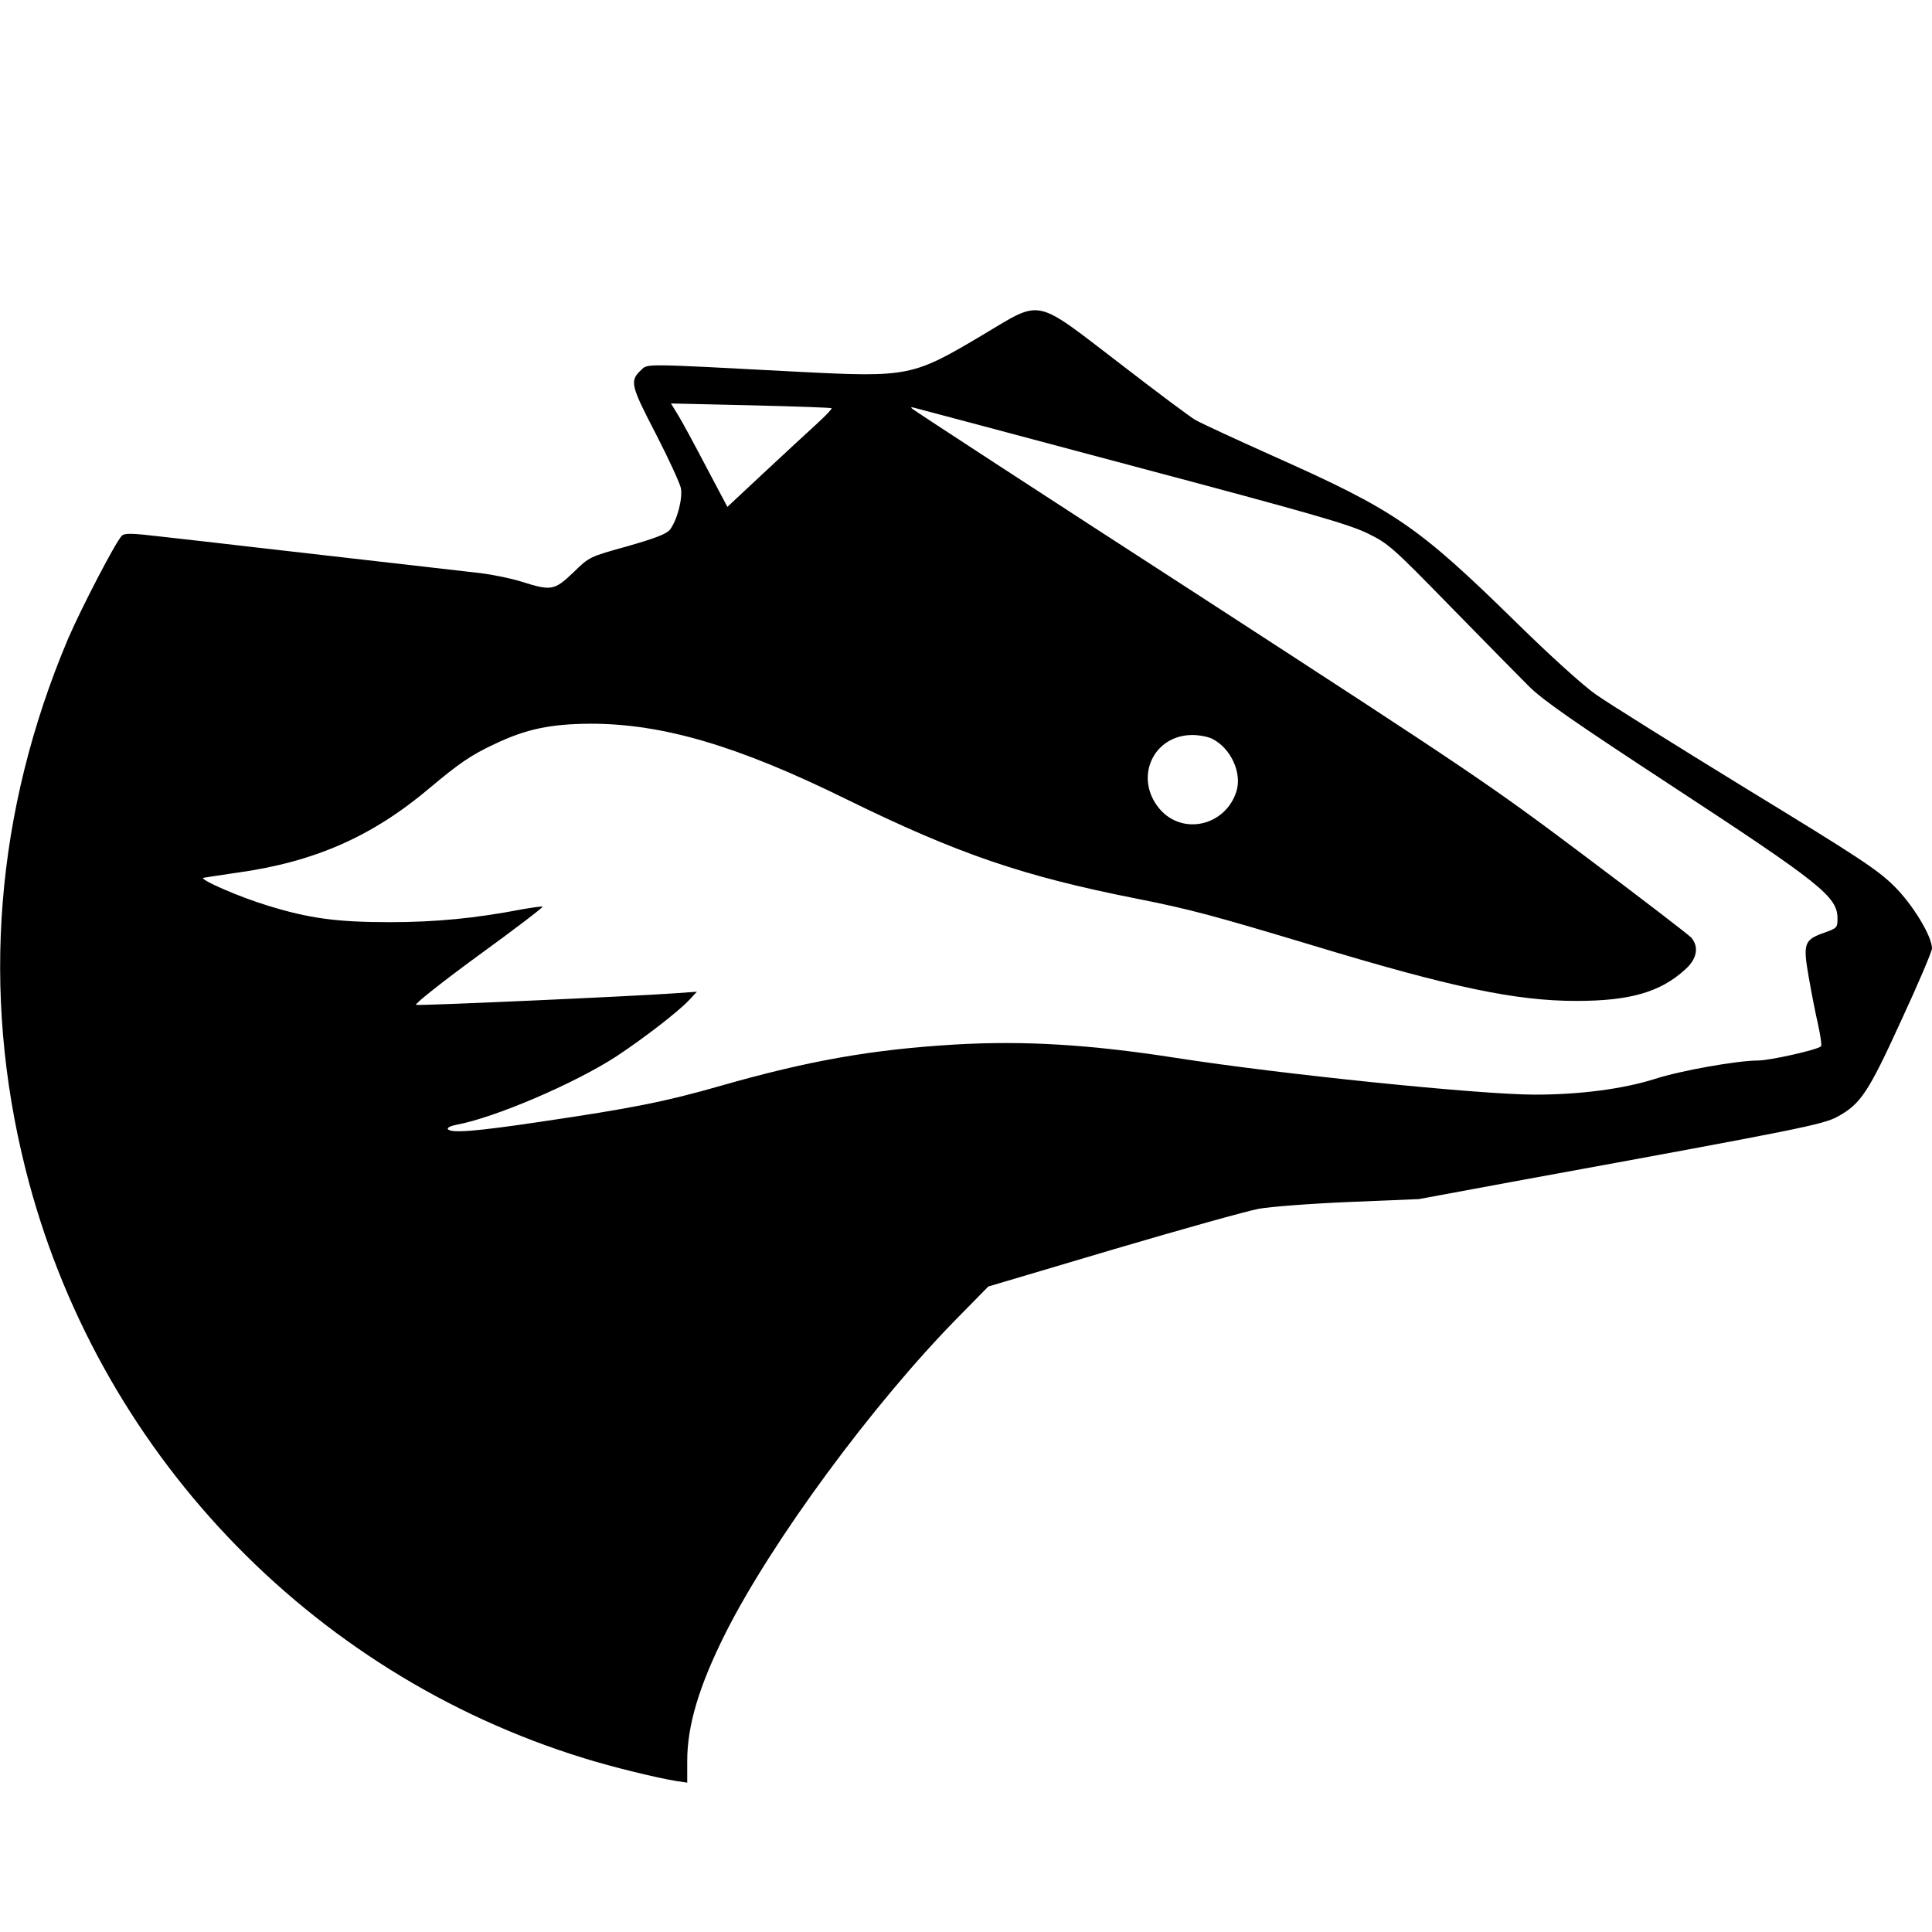 <?xml version="1.0" standalone="no"?>
<!DOCTYPE svg PUBLIC "-//W3C//DTD SVG 20010904//EN"
 "http://www.w3.org/TR/2001/REC-SVG-20010904/DTD/svg10.dtd">
<svg version="1.0" xmlns="http://www.w3.org/2000/svg"
 width="736pt" height="736pt" viewBox="0 0 736 736"
 preserveAspectRatio="xMidYMid meet">
<g transform="translate(0,736) scale(0.1,-0.1)"
fill="#000000" stroke="none">
<path d="M3745 6085 c-269 -160 -282 -163 -710 -141 -586 31 -567 31 -592 7
-45 -42 -41 -58 55 -243 49 -95 92 -189 96 -208 7 -41 -15 -123 -42 -158 -13
-16 -54 -32 -162 -63 -144 -40 -145 -40 -206 -100 -73 -69 -83 -71 -200 -34
-43 13 -122 29 -174 34 -89 10 -305 35 -830 95 -118 14 -280 32 -359 41 -120
14 -145 15 -157 4 -25 -26 -154 -275 -205 -393 -277 -656 -332 -1343 -162
-2019 267 -1066 1078 -1922 2128 -2245 102 -32 277 -75 352 -87 l41 -6 0 83
c0 135 45 285 145 485 176 350 561 874 887 1205 l115 117 475 141 c261 77 511
147 555 155 44 8 199 20 345 26 l265 11 400 74 c1056 193 1140 210 1195 240
88 48 117 91 243 367 65 140 117 263 117 274 0 46 -73 167 -144 237 -62 62
-135 110 -561 370 -269 165 -528 327 -575 360 -49 34 -179 152 -305 276 -376
368 -459 425 -930 635 -143 64 -274 125 -291 135 -18 10 -148 107 -289 216
-329 252 -293 244 -520 109z m-577 -280 c3 -2 -24 -30 -59 -62 -35 -32 -125
-115 -201 -186 l-137 -128 -81 153 c-44 84 -92 173 -107 197 l-27 44 304 -7
c168 -4 306 -9 308 -11z m1147 -220 c673 -179 824 -222 895 -257 80 -39 94
-52 314 -277 127 -130 262 -267 301 -306 56 -55 173 -136 541 -377 571 -374
634 -424 634 -507 0 -35 -2 -37 -50 -54 -77 -27 -82 -41 -60 -167 10 -58 26
-140 36 -183 9 -42 15 -80 11 -83 -12 -13 -195 -54 -239 -54 -80 0 -298 -39
-393 -70 -120 -38 -284 -60 -458 -60 -210 0 -971 78 -1367 140 -328 51 -576
66 -840 51 -319 -19 -561 -62 -893 -157 -213 -61 -339 -86 -692 -138 -242 -36
-339 -44 -349 -27 -3 5 11 12 32 16 147 27 450 157 609 260 103 68 236 170
278 215 l30 32 -85 -6 c-150 -11 -970 -48 -985 -44 -8 2 98 86 236 187 138
100 249 185 246 187 -2 2 -37 -3 -78 -10 -176 -34 -329 -49 -504 -49 -201 0
-307 14 -468 64 -103 31 -259 99 -242 105 6 1 62 10 125 19 298 41 518 138
738 324 112 94 156 124 245 166 122 58 213 77 367 78 275 0 561 -84 975 -288
424 -208 672 -293 1108 -379 201 -40 287 -63 666 -177 528 -160 774 -212 1006
-212 204 0 320 33 415 120 45 40 53 86 23 121 -10 11 -191 150 -403 309 -367
276 -436 322 -1470 993 -597 386 -1089 707 -1095 713 -7 6 -3 7 10 3 11 -3
385 -102 830 -221z m304 -1040 c70 -36 112 -128 92 -197 -40 -134 -206 -173
-294 -69 -98 117 -25 281 126 281 26 0 61 -7 76 -15z"/>
</g>
</svg>
